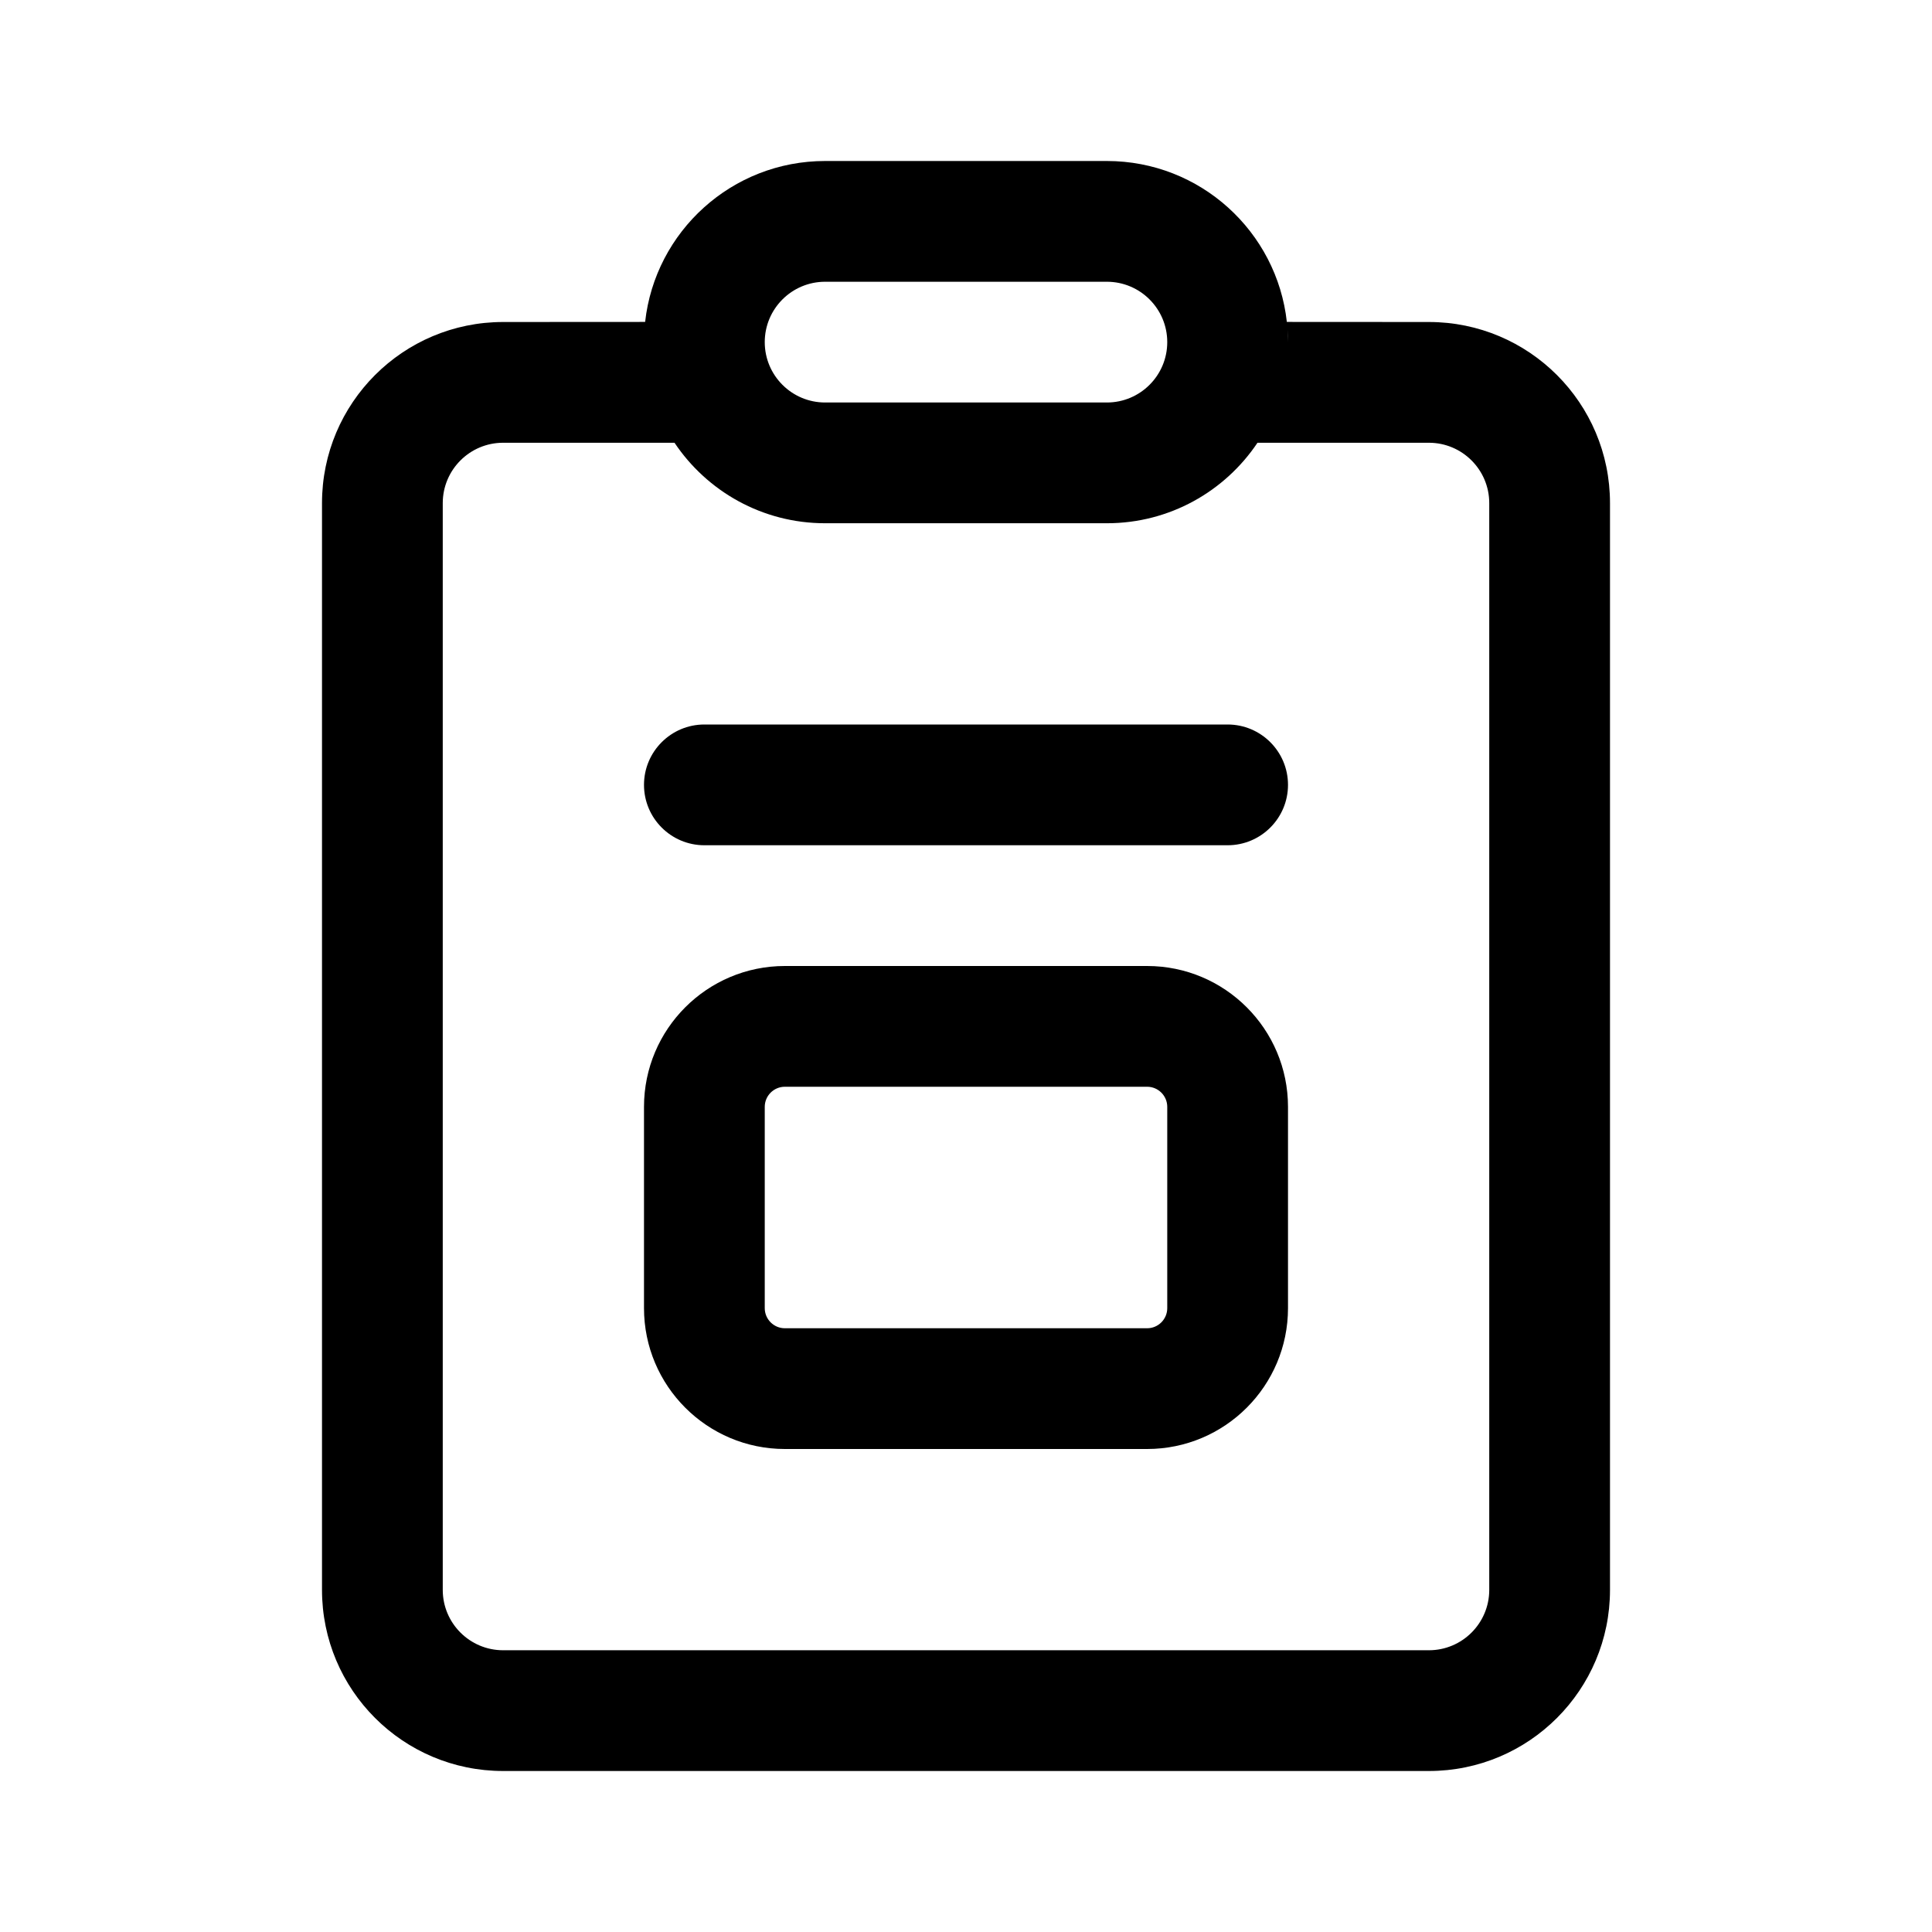 <svg xmlns="http://www.w3.org/2000/svg" viewBox="0 0 24 24" fill="none"><path d="M8 9.75C8 9.336 8.336 9 8.75 9H15.25C15.664 9 16 9.336 16 9.75C16 10.164 15.664 10.5 15.25 10.5H8.75C8.336 10.5 8 10.164 8 9.75ZM9.75 12C8.784 12 8 12.784 8 13.75V16.25C8 17.216 8.784 18 9.75 18H14.25C15.216 18 16 17.216 16 16.25V13.75C16 12.784 15.216 12 14.25 12H9.75ZM9.5 13.75C9.5 13.612 9.612 13.5 9.75 13.5H14.25C14.388 13.5 14.5 13.612 14.5 13.75V16.25C14.5 16.388 14.388 16.5 14.25 16.5H9.75C9.612 16.5 9.5 16.388 9.5 16.25V13.75ZM13.75 2C14.909 2 15.863 2.876 15.986 4.002C15.986 4.001 15.986 4 15.986 3.999L17.75 4C18.993 4 20 5.007 20 6.25V19.75C20 20.993 18.993 22 17.75 22H6.25C5.007 22 4 20.993 4 19.75V6.25C4 5.007 5.007 4 6.25 4L8.014 3.999C8.138 2.875 9.092 2 10.25 2H13.75ZM15.995 4.096L16 4.25C16 4.198 15.998 4.147 15.995 4.096ZM13.75 6.5H10.25C9.47 6.5 8.783 6.103 8.379 5.5L6.25 5.5C5.836 5.5 5.5 5.836 5.5 6.25V19.75C5.5 20.164 5.836 20.5 6.25 20.5H17.75C18.164 20.5 18.5 20.164 18.5 19.75V6.25C18.5 5.836 18.164 5.5 17.75 5.5L15.621 5.5C15.217 6.103 14.53 6.5 13.75 6.5ZM13.75 3.5H10.25C9.836 3.5 9.5 3.836 9.5 4.25C9.5 4.664 9.836 5 10.25 5H13.75C14.164 5 14.5 4.664 14.5 4.25C14.5 3.836 14.164 3.5 13.75 3.5Z" fill="currentColor"/></svg>